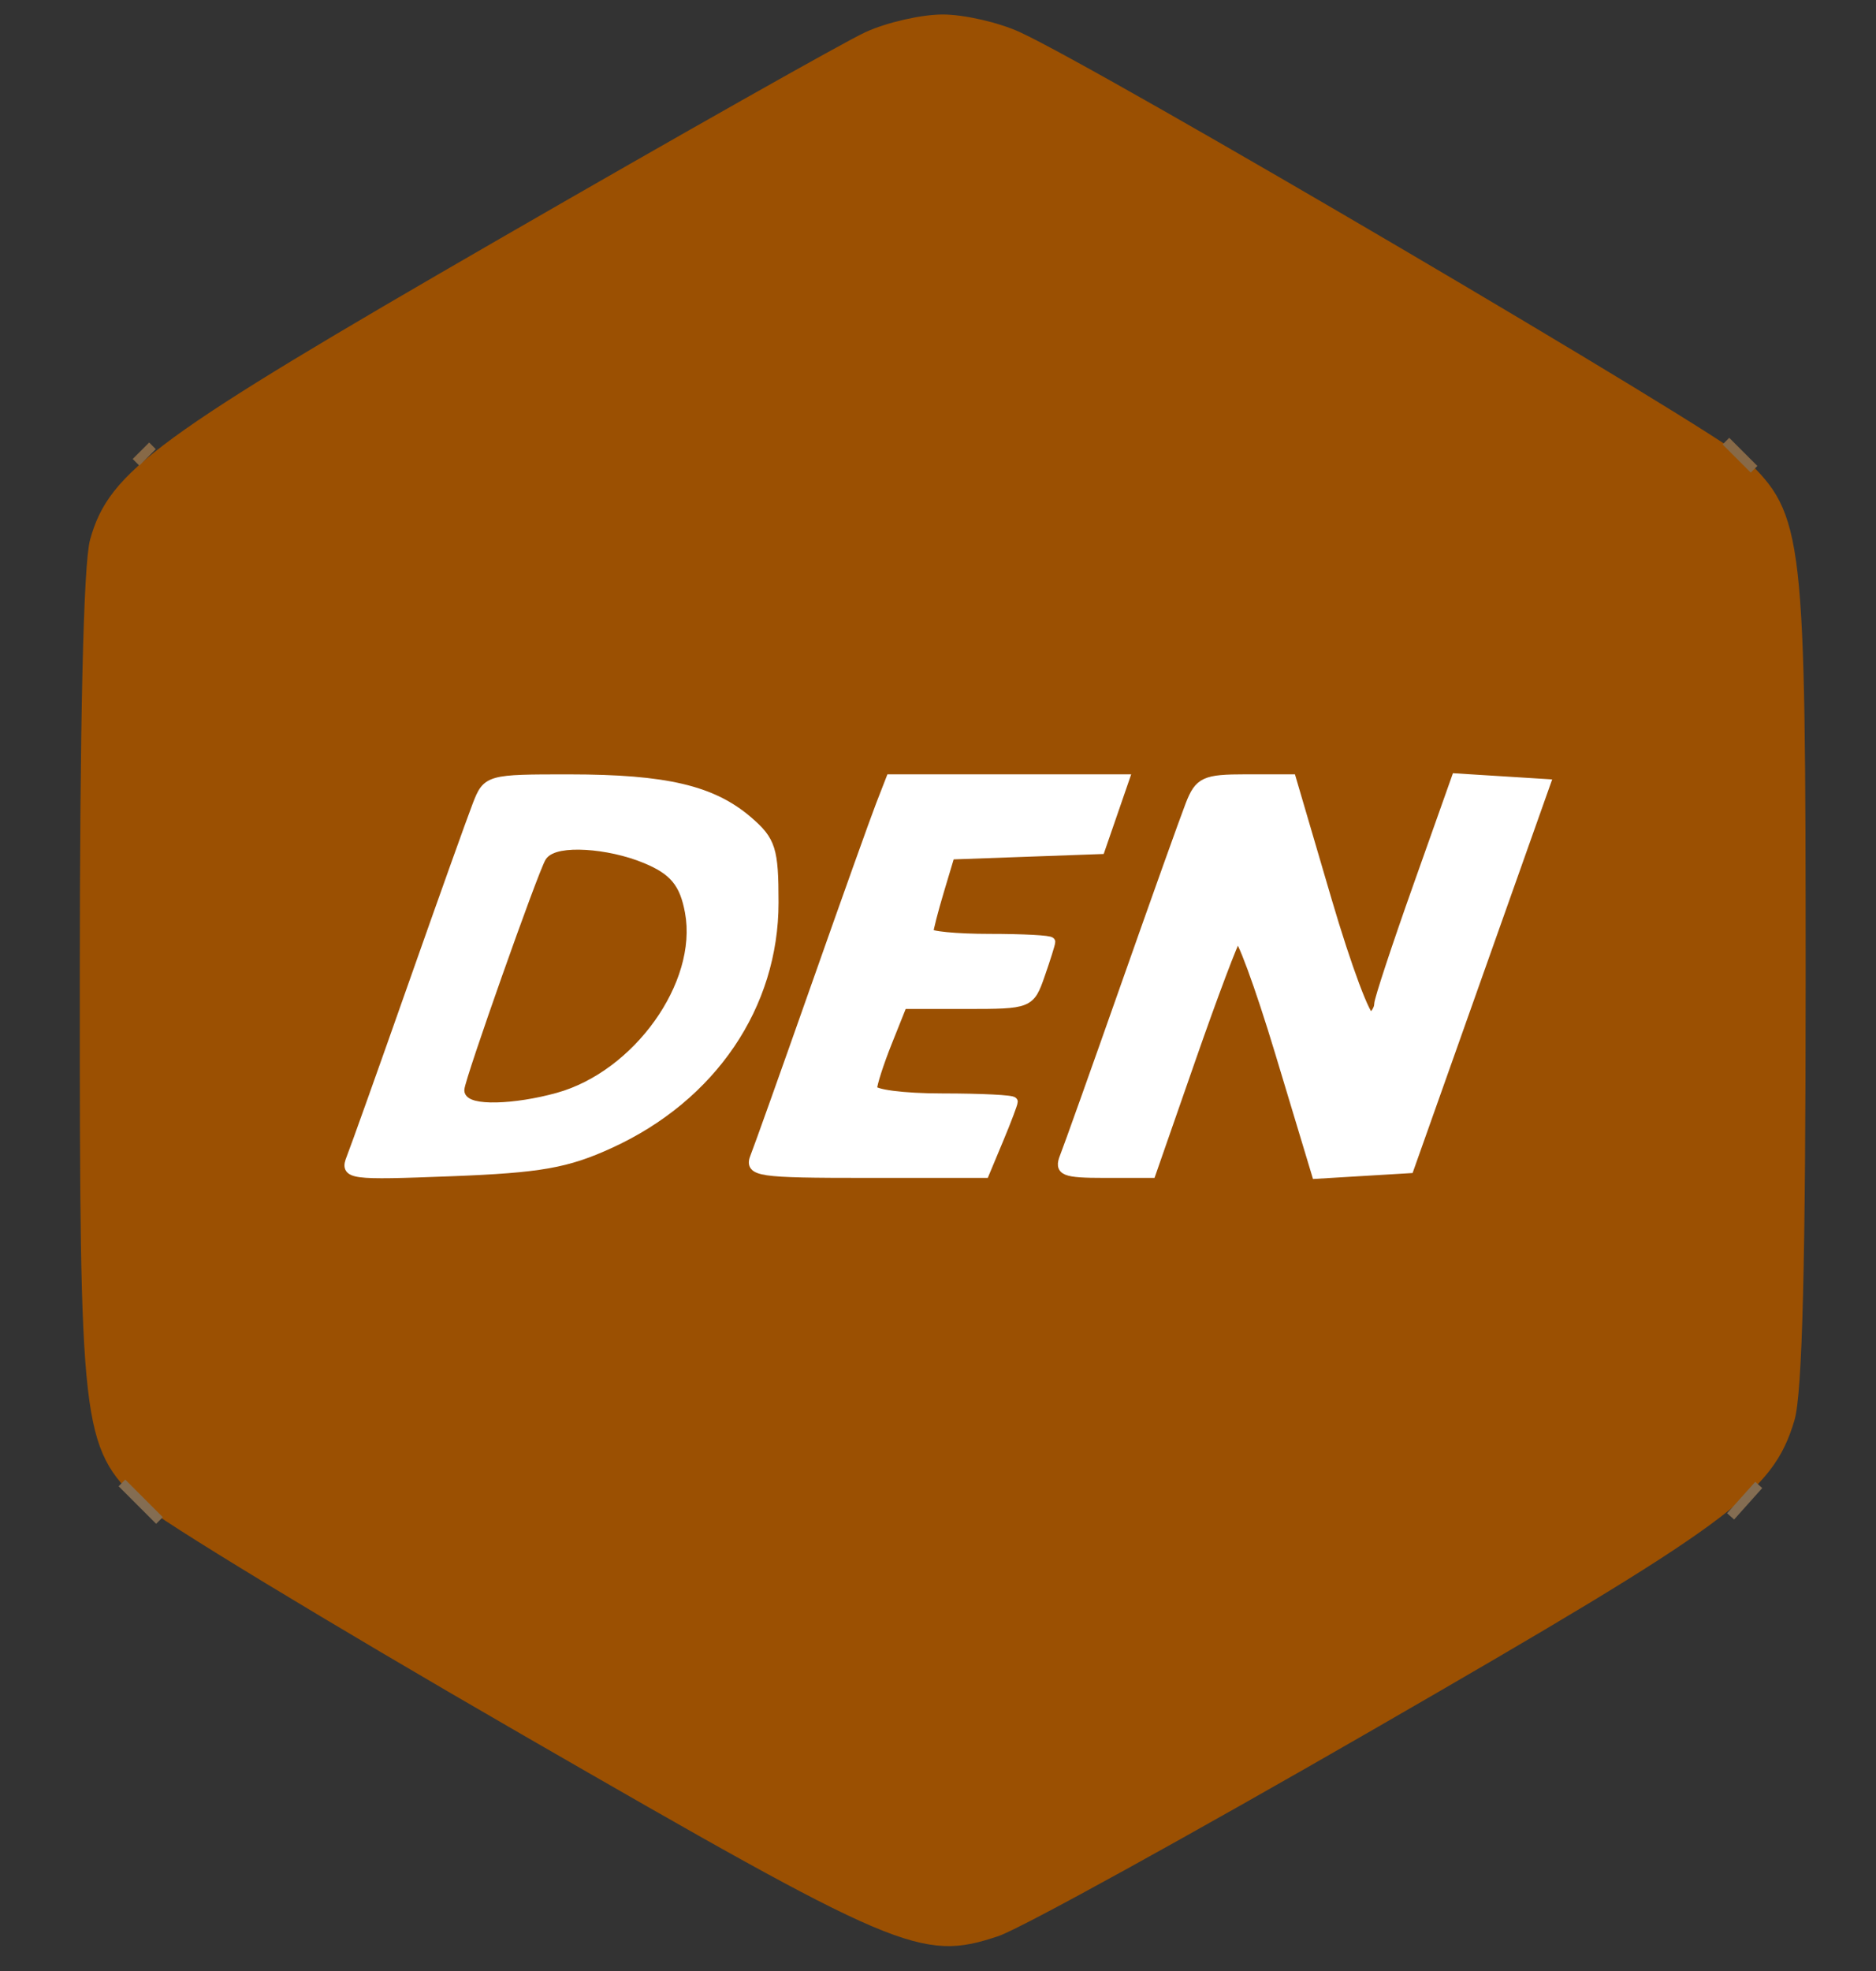 <svg xmlns="http://www.w3.org/2000/svg" width="200pt" height="210pt" viewBox="0 0 200 210" style="" preserveAspectRatio="xMidYMid meet"><rect x="0" y="0" width="200" height="210" fill="#333333" stroke="none"/><g fill="#9B5002FF" stroke="#9B5002FF"><path d="M 92.500 3.869 C 90.300 4.874 72.750 14.781 53.500 25.887 C 16.901 47.001 12.053 50.545 10.088 57.623 C 9.396 60.114 9.009 76.905 9.006 104.572 C 8.999 152.282 9.187 153.928 15.291 159.745 C 17.056 161.427 35.322 172.504 55.881 184.360 C 96.010 207.502 98.294 208.474 106.260 205.816 C 108.592 205.038 126.700 195.061 146.500 183.646 C 184.264 161.875 188.567 158.725 190.819 151.209 C 191.647 148.445 192.000 134.442 192.000 104.312 C 192.000 56.734 191.812 55.089 185.709 49.235 C 182.681 46.330 117.082 7.786 108.500 3.869 C 106.300 2.865 102.700 2.044 100.500 2.044 C 98.300 2.044 94.700 2.865 92.500 3.869 M 73.248 84.052 C 75.310 84.625 78.235 86.158 79.748 87.460 C 82.212 89.579 82.500 90.490 82.500 96.163 C 82.500 107.150 75.904 116.862 65.067 121.831 C 60.423 123.960 57.609 124.457 48.092 124.824 C 37.235 125.243 36.721 125.173 37.436 123.382 C 37.849 122.347 40.801 114.075 43.997 105.000 C 47.193 95.925 50.290 87.263 50.879 85.750 C 51.935 83.040 52.077 83.000 60.725 83.006 C 65.551 83.009 71.187 83.480 73.248 84.052 M 141.490 95.966 C 143.586 103.098 145.683 108.696 146.150 108.407 C 146.618 108.118 147.000 107.488 147.000 107.006 C 147.000 106.524 148.854 100.904 151.121 94.517 L 155.242 82.904 160.013 83.202 L 164.784 83.500 157.510 104.000 L 150.236 124.500 145.290 124.796 L 140.343 125.093 136.422 112.100 C 134.265 104.954 132.223 99.420 131.885 99.804 C 131.547 100.187 129.349 106.013 126.999 112.750 L 122.728 125.000 117.757 125.000 C 113.423 125.000 112.876 124.776 113.486 123.250 C 113.871 122.288 116.801 114.075 119.997 105.000 C 128.618 80.521 127.174 83.000 132.815 83.000 L 137.680 83.000 141.490 95.966 M 118.600 86.750 L 117.304 90.500 109.299 90.788 L 101.294 91.076 100.147 94.904 C 99.516 97.009 99.000 99.017 99.000 99.366 C 99.000 99.715 101.925 100.000 105.500 100.000 C 109.075 100.000 112.000 100.158 112.000 100.351 C 112.000 100.544 111.506 102.119 110.902 103.851 C 109.816 106.966 109.732 107.000 103.011 107.000 L 96.217 107.000 94.609 111.020 C 93.724 113.231 93.000 115.481 93.000 116.020 C 93.000 116.573 96.270 117.000 100.500 117.000 C 104.625 117.000 108.000 117.170 108.000 117.378 C 108.000 117.586 107.319 119.386 106.487 121.378 L 104.973 125.000 92.380 125.000 C 80.786 125.000 79.842 124.861 80.486 123.250 C 80.871 122.288 83.801 114.075 86.997 105.000 C 90.193 95.925 93.290 87.263 93.879 85.750 L 94.950 83.000 107.423 83.000 L 119.895 83.000 118.600 86.750 "></path></g><g fill="#FFFFFFFF" stroke="#FFFFFFFF"><path d="M 50.879 85.750 C 50.290 87.263 47.193 95.925 43.997 105.000 C 40.801 114.075 37.849 122.347 37.436 123.382 C 36.721 125.173 37.235 125.243 48.092 124.824 C 57.609 124.457 60.423 123.960 65.067 121.831 C 75.904 116.862 82.500 107.150 82.500 96.163 C 82.500 90.490 82.212 89.579 79.748 87.460 C 75.931 84.176 70.960 83.012 60.725 83.006 C 52.077 83.000 51.935 83.040 50.879 85.750 M 68.473 92.424 C 77.512 96.201 71.034 112.675 59.219 115.956 C 54.730 117.203 50.000 117.311 50.000 116.168 C 50.000 115.217 57.816 93.107 58.601 91.836 C 59.405 90.535 64.707 90.851 68.473 92.424 "></path></g><g fill="#FFFFFFFF" stroke="#FFFFFFFF"><path d="M 126.879 85.750 C 126.290 87.263 123.193 95.925 119.997 105.000 C 116.801 114.075 113.871 122.288 113.486 123.250 C 112.876 124.776 113.423 125.000 117.757 125.000 L 122.728 125.000 126.999 112.750 C 129.349 106.013 131.547 100.187 131.885 99.804 C 132.223 99.420 134.265 104.954 136.422 112.100 L 140.343 125.093 145.290 124.796 L 150.236 124.500 157.510 104.000 L 164.784 83.500 160.013 83.202 L 155.242 82.904 151.121 94.517 C 148.854 100.904 147.000 106.524 147.000 107.006 C 147.000 107.488 146.618 108.118 146.150 108.407 C 145.683 108.696 143.586 103.098 141.490 95.966 L 137.680 83.000 132.815 83.000 C 128.435 83.000 127.844 83.274 126.879 85.750 "></path></g><g fill="#FFFFFFFF" stroke="#FFFFFFFF"><path d="M 93.879 85.750 C 93.290 87.263 90.193 95.925 86.997 105.000 C 83.801 114.075 80.871 122.288 80.486 123.250 C 79.842 124.861 80.786 125.000 92.380 125.000 L 104.973 125.000 106.487 121.378 C 107.319 119.386 108.000 117.586 108.000 117.378 C 108.000 117.170 104.625 117.000 100.500 117.000 C 96.270 117.000 93.000 116.573 93.000 116.020 C 93.000 115.481 93.724 113.231 94.609 111.020 L 96.217 107.000 103.011 107.000 C 109.732 107.000 109.816 106.966 110.902 103.851 C 111.506 102.119 112.000 100.544 112.000 100.351 C 112.000 100.158 109.075 100.000 105.500 100.000 C 101.925 100.000 99.000 99.715 99.000 99.366 C 99.000 99.017 99.516 97.009 100.147 94.904 L 101.294 91.076 109.299 90.788 L 117.304 90.500 118.600 86.750 L 119.895 83.000 107.423 83.000 L 94.950 83.000 93.879 85.750 "></path></g><g fill="#9B5002FF" stroke="#9B5002FF"><path d="M 58.601 91.836 C 57.816 93.107 50.000 115.217 50.000 116.168 C 50.000 117.311 54.730 117.203 59.219 115.956 C 67.245 113.727 73.870 104.453 72.533 97.322 C 72.020 94.591 71.152 93.543 68.473 92.424 C 64.707 90.851 59.405 90.535 58.601 91.836 "></path></g><g fill="#846D5270" stroke="#846D5270"><path d="M 186.000 159.888 L 184.500 161.563 186.000 159.888 L 187.500 158.212 186.000 159.888 "></path></g><g fill="#846D5270" stroke="#846D5270"><path d="M 15.000 160.000 L 17.000 162.000 15.000 160.000 L 13.000 158.000 15.000 160.000 "></path></g><g fill="#876947A8" stroke="#876947A8"><path d="M 185.500 48.500 L 187.000 50.000 185.500 48.500 L 184.000 47.000 185.500 48.500 "></path></g><g fill="#876947A8" stroke="#876947A8"><path d="M 15.378 48.378 L 14.500 49.256 15.378 48.378 L 16.256 47.500 15.378 48.378 "></path></g></svg>